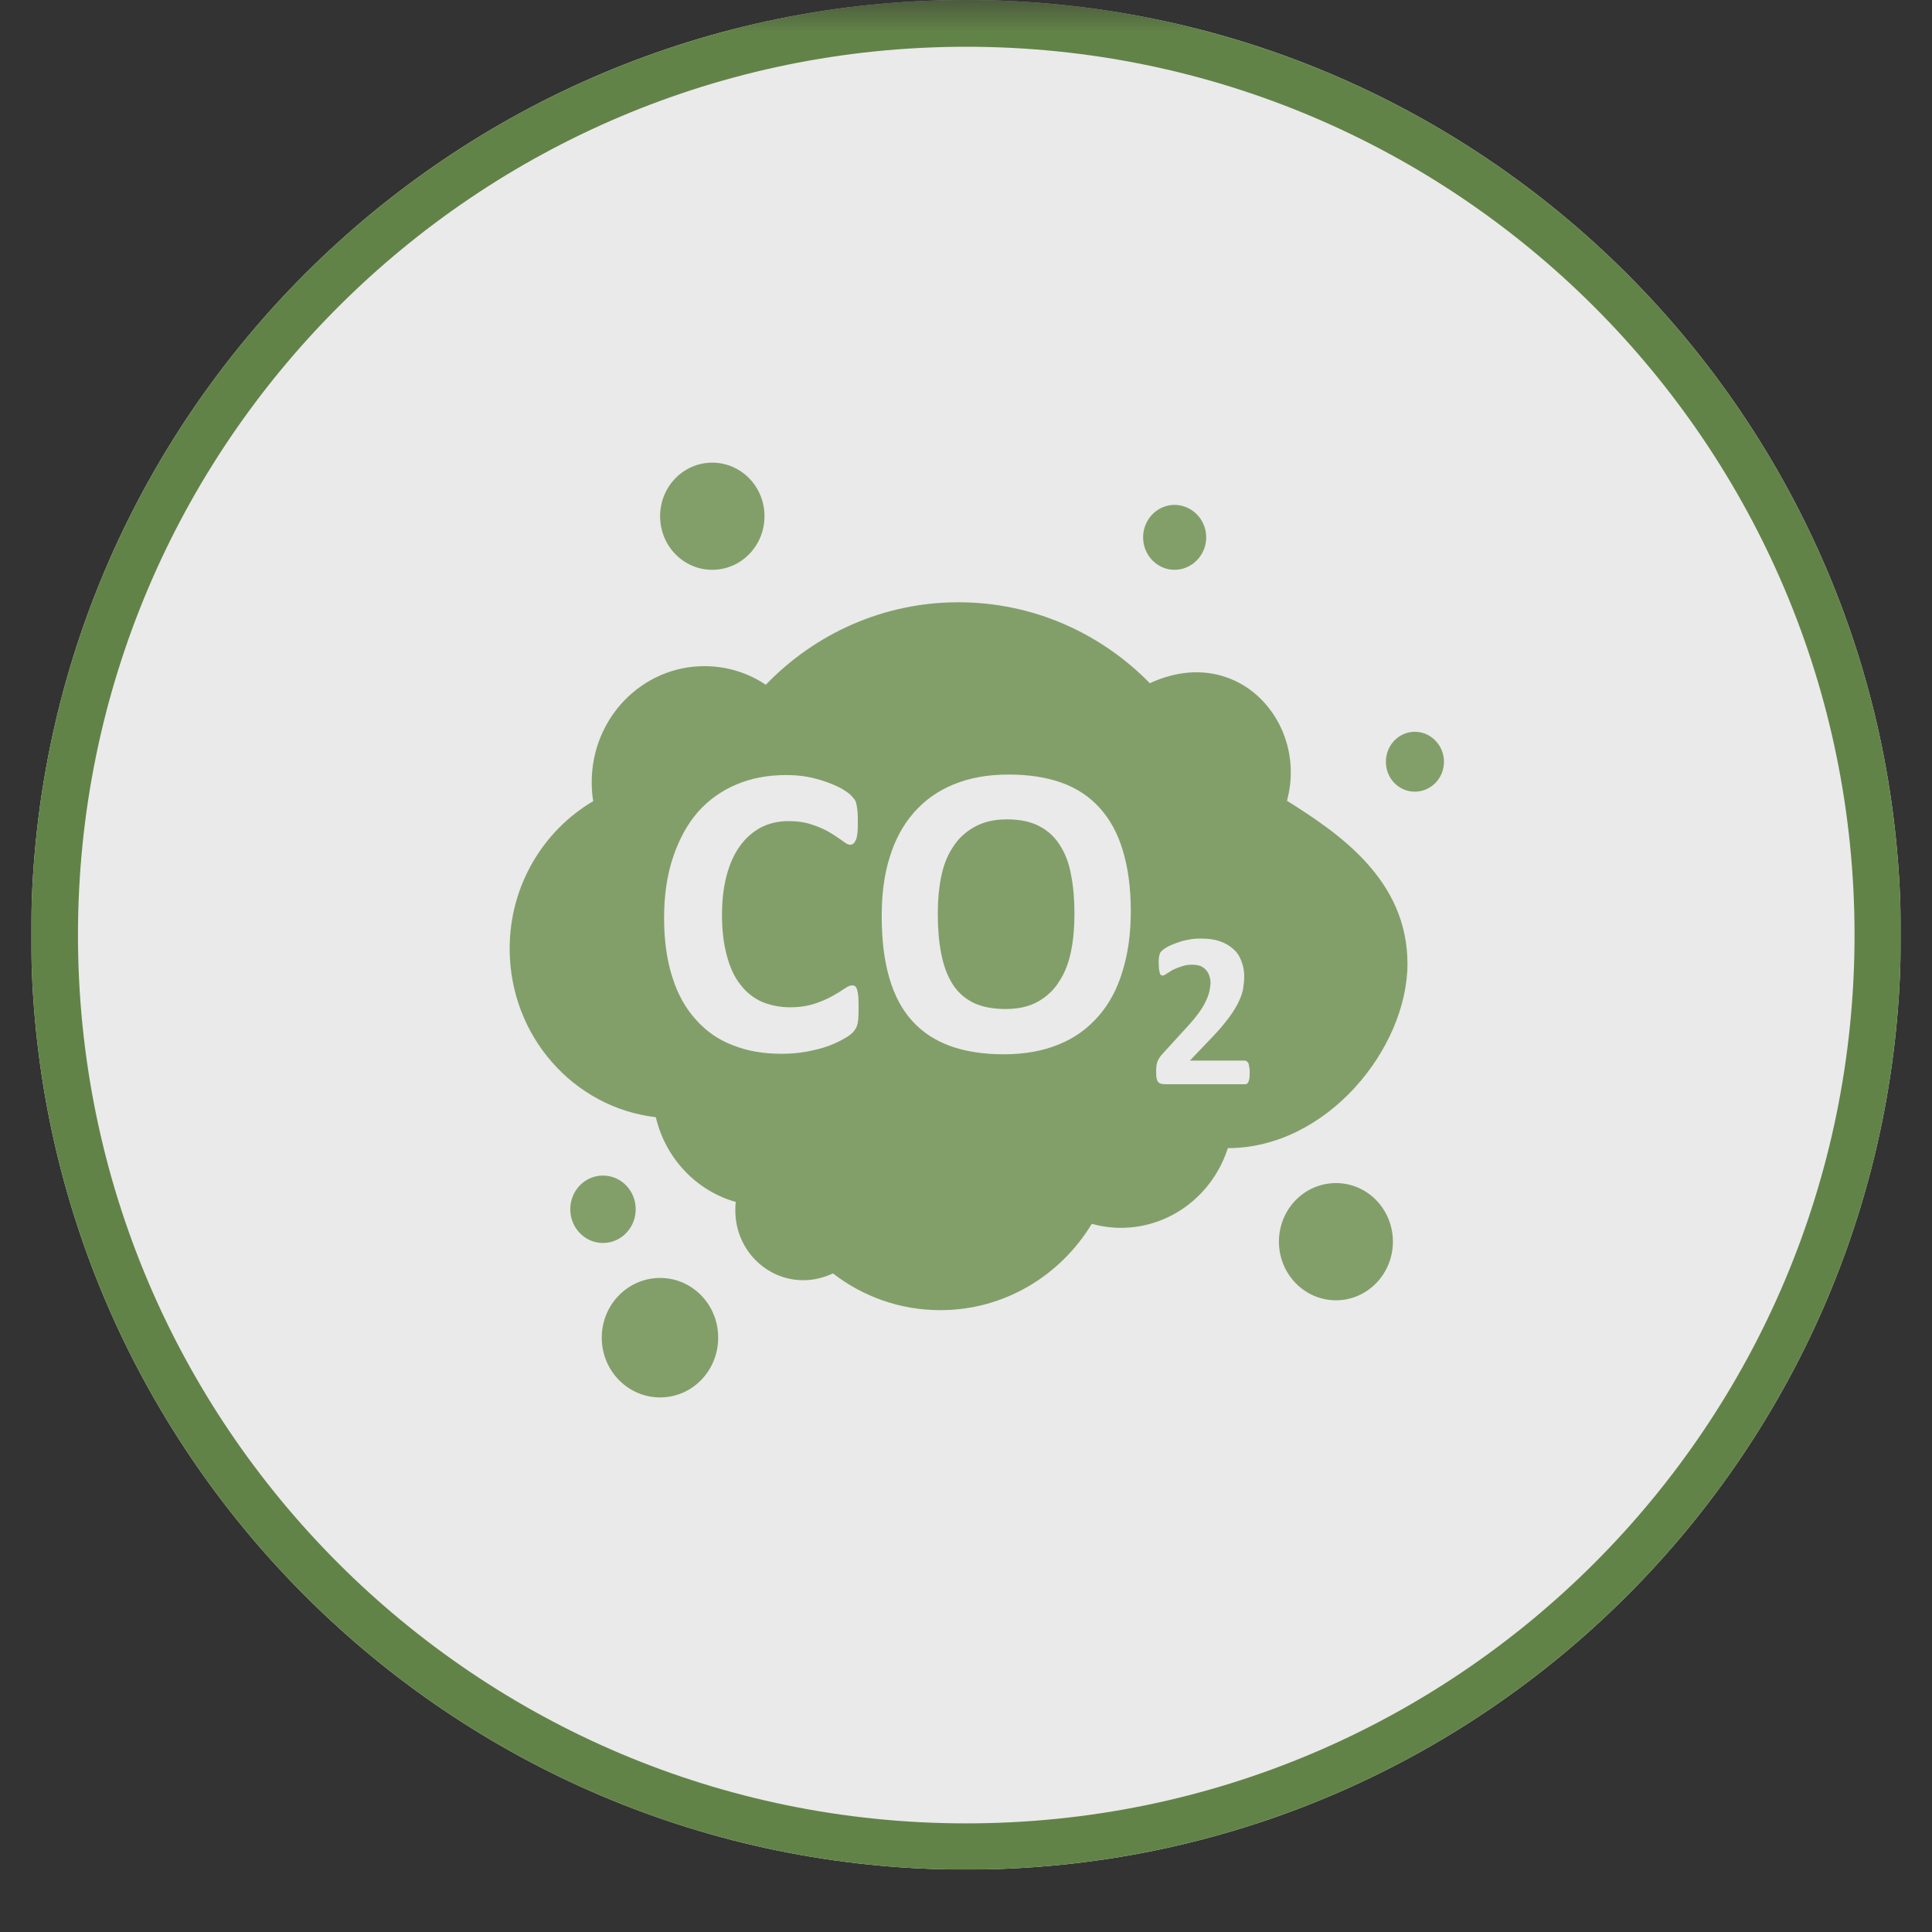 <svg xmlns="http://www.w3.org/2000/svg" xmlns:xlink="http://www.w3.org/1999/xlink" width="40" zoomAndPan="magnify" viewBox="0 0 30 30" height="40" preserveAspectRatio="xMidYMid meet" version="1.0"><rect x="0" y="0" width="30" height="30" fill="#333333" stroke="none"/><defs><filter x="0%" y="0%" width="100%" height="100%" id="9d695e3020"><feColorMatrix values="0 0 0 0 1 0 0 0 0 1 0 0 0 0 1 0 0 0 1 0" color-interpolation-filters="sRGB"/></filter><clipPath id="7ed73acc13"><path d="M 0.484 0 L 29.516 0 L 29.516 29.031 L 0.484 29.031 Z M 0.484 0 " clip-rule="nonzero"/></clipPath><mask id="732a53233e"><g filter="url(#9d695e3020)"><rect x="-3" width="36" fill="#000000" y="-3" height="36" fill-opacity="0.898"/></g></mask><clipPath id="9e6e006e53"><path d="M 0.484 0 L 29.516 0 L 29.516 29.031 L 0.484 29.031 Z M 0.484 0 " clip-rule="nonzero"/></clipPath><clipPath id="b9aa60a67d"><path d="M 15 0 C 6.984 0 0.484 6.5 0.484 14.516 C 0.484 22.531 6.984 29.031 15 29.031 C 23.016 29.031 29.516 22.531 29.516 14.516 C 29.516 6.5 23.016 0 15 0 " clip-rule="nonzero"/></clipPath><clipPath id="eab1f06521"><rect x="0" width="30" y="0" height="30"/></clipPath><clipPath id="9858d23791"><path d="M 7 6 L 23 6 L 23 29.031 L 7 29.031 Z M 7 6 " clip-rule="nonzero"/></clipPath><mask id="2134bd7b5f"><g filter="url(#9d695e3020)"><rect x="-3" width="36" fill="#000000" y="-3" height="36" fill-opacity="0.8"/></g></mask><clipPath id="05e45c1c96"><path d="M 0.91 1.184 L 15.426 1.184 L 15.426 15.699 L 0.91 15.699 Z M 0.91 1.184 " clip-rule="nonzero"/></clipPath><clipPath id="9452b5a935"><rect x="0" width="16" y="0" height="24"/></clipPath></defs><g clip-path="url(#7ed73acc13)"><g mask="url(#732a53233e)"><g transform="matrix(1, 0, 0, 1, 0, 0)"><g clip-path="url(#eab1f06521)"><g clip-path="url(#9e6e006e53)"><g clip-path="url(#b9aa60a67d)"><path fill="#ffffff" d="M 0.484 0 L 29.516 0 L 29.516 29.031 L 0.484 29.031 Z M 0.484 0 " fill-opacity="1" fill-rule="nonzero"/><path stroke-linecap="butt" transform="matrix(0.726, 0, 0, 0.726, 0.484, 0)" fill="none" stroke-linejoin="miter" d="M 20 -0 C 8.956 -0 0.001 8.956 0.001 19.999 C 0.001 31.043 8.956 39.999 20 39.999 C 31.044 39.999 39.999 31.043 39.999 19.999 C 39.999 8.956 31.044 -0 20 -0 " stroke="#688c4a" stroke-width="2" stroke-opacity="1" stroke-miterlimit="4"/></g></g></g></g></g></g><g clip-path="url(#9858d23791)"><g mask="url(#2134bd7b5f)"><g transform="matrix(1, 0, 0, 1, 7, 6)"><g clip-path="url(#9452b5a935)"><g clip-path="url(#05e45c1c96)"><path fill="#688c4a" d="M 7.883 3.352 C 9.043 3.352 10.094 3.832 10.855 4.609 C 12.211 3.98 13.316 5.215 12.984 6.434 C 13.785 6.938 14.855 7.656 14.855 8.965 C 14.855 10.273 13.609 11.828 12.066 11.828 C 11.836 12.547 11.18 13.066 10.402 13.066 C 10.25 13.066 10.098 13.043 9.953 13.004 C 9.465 13.809 8.594 14.344 7.602 14.344 C 6.977 14.344 6.398 14.133 5.934 13.773 C 5.793 13.84 5.637 13.879 5.473 13.879 C 4.891 13.879 4.418 13.395 4.418 12.797 C 4.418 12.75 4.418 12.707 4.426 12.664 C 3.812 12.492 3.332 11.984 3.184 11.348 C 1.906 11.199 0.914 10.086 0.914 8.73 C 0.914 7.75 1.438 6.895 2.211 6.441 C 2.195 6.344 2.188 6.246 2.188 6.145 C 2.188 5.148 2.973 4.344 3.938 4.344 C 4.289 4.344 4.617 4.449 4.891 4.633 C 5.656 3.84 6.715 3.352 7.883 3.352 Z M 12.406 10.652 C 12.406 10.684 12.402 10.715 12.402 10.738 C 12.398 10.762 12.395 10.777 12.387 10.793 C 12.383 10.809 12.375 10.82 12.367 10.824 C 12.359 10.832 12.348 10.836 12.336 10.836 L 11.09 10.836 C 11.066 10.836 11.047 10.832 11.027 10.828 C 11.012 10.824 10.996 10.816 10.984 10.801 C 10.973 10.789 10.965 10.77 10.961 10.746 C 10.953 10.719 10.953 10.688 10.953 10.648 C 10.953 10.609 10.953 10.578 10.957 10.551 C 10.961 10.523 10.965 10.5 10.977 10.477 C 10.984 10.457 10.996 10.434 11.012 10.414 C 11.023 10.395 11.043 10.375 11.066 10.348 L 11.441 9.938 C 11.516 9.855 11.574 9.785 11.621 9.719 C 11.668 9.652 11.703 9.594 11.727 9.539 C 11.754 9.484 11.77 9.434 11.781 9.387 C 11.789 9.34 11.797 9.297 11.797 9.258 C 11.797 9.219 11.789 9.184 11.777 9.148 C 11.766 9.117 11.75 9.086 11.727 9.062 C 11.703 9.035 11.676 9.016 11.641 9 C 11.605 8.988 11.562 8.98 11.516 8.98 C 11.453 8.98 11.395 8.988 11.344 9.008 C 11.293 9.023 11.246 9.043 11.207 9.062 C 11.168 9.086 11.137 9.105 11.113 9.121 C 11.086 9.141 11.066 9.148 11.051 9.148 C 11.043 9.148 11.035 9.145 11.027 9.141 C 11.02 9.133 11.012 9.121 11.008 9.105 C 11.004 9.09 11 9.066 10.996 9.039 C 10.996 9.012 10.992 8.98 10.992 8.941 C 10.992 8.914 10.992 8.895 10.996 8.875 C 10.996 8.855 11 8.844 11.004 8.828 C 11.008 8.816 11.012 8.805 11.016 8.793 C 11.023 8.785 11.031 8.773 11.047 8.758 C 11.059 8.746 11.086 8.727 11.121 8.707 C 11.16 8.684 11.207 8.664 11.262 8.645 C 11.316 8.625 11.375 8.605 11.441 8.594 C 11.508 8.578 11.578 8.574 11.648 8.574 C 11.762 8.574 11.859 8.586 11.945 8.617 C 12.027 8.645 12.098 8.688 12.152 8.738 C 12.211 8.789 12.25 8.852 12.277 8.926 C 12.305 8.996 12.32 9.074 12.32 9.156 C 12.32 9.227 12.312 9.297 12.301 9.367 C 12.285 9.438 12.258 9.512 12.215 9.594 C 12.172 9.676 12.113 9.766 12.035 9.863 C 11.961 9.961 11.855 10.074 11.73 10.203 L 11.477 10.469 L 12.328 10.469 C 12.34 10.469 12.352 10.473 12.359 10.48 C 12.371 10.488 12.379 10.496 12.387 10.512 C 12.391 10.527 12.395 10.543 12.398 10.566 C 12.402 10.59 12.406 10.621 12.406 10.652 Z M 6.332 9.664 C 6.332 9.719 6.332 9.766 6.328 9.801 C 6.328 9.84 6.32 9.871 6.316 9.898 C 6.309 9.926 6.301 9.949 6.289 9.969 C 6.277 9.988 6.262 10.012 6.238 10.035 C 6.215 10.059 6.172 10.094 6.105 10.129 C 6.039 10.168 5.957 10.207 5.863 10.242 C 5.766 10.277 5.656 10.305 5.535 10.328 C 5.41 10.352 5.277 10.363 5.133 10.363 C 4.855 10.363 4.602 10.32 4.379 10.23 C 4.152 10.145 3.961 10.008 3.805 9.832 C 3.645 9.656 3.523 9.438 3.441 9.176 C 3.355 8.91 3.312 8.605 3.312 8.254 C 3.312 7.898 3.359 7.582 3.453 7.305 C 3.547 7.027 3.676 6.793 3.84 6.605 C 4.008 6.418 4.207 6.277 4.438 6.18 C 4.672 6.082 4.926 6.035 5.207 6.035 C 5.32 6.035 5.43 6.043 5.535 6.062 C 5.641 6.082 5.738 6.109 5.828 6.141 C 5.918 6.172 5.996 6.207 6.07 6.246 C 6.141 6.289 6.191 6.324 6.219 6.355 C 6.246 6.383 6.266 6.41 6.277 6.426 C 6.289 6.445 6.297 6.473 6.301 6.5 C 6.309 6.531 6.312 6.566 6.316 6.609 C 6.32 6.648 6.32 6.699 6.32 6.762 C 6.32 6.824 6.32 6.879 6.316 6.926 C 6.309 6.973 6.305 7.008 6.293 7.035 C 6.281 7.062 6.27 7.082 6.254 7.098 C 6.238 7.109 6.223 7.117 6.203 7.117 C 6.172 7.117 6.133 7.098 6.086 7.059 C 6.035 7.023 5.973 6.98 5.898 6.934 C 5.82 6.887 5.73 6.844 5.621 6.809 C 5.516 6.77 5.391 6.75 5.242 6.75 C 5.082 6.75 4.938 6.785 4.809 6.852 C 4.684 6.922 4.574 7.016 4.484 7.145 C 4.395 7.27 4.328 7.422 4.281 7.602 C 4.234 7.781 4.211 7.984 4.211 8.207 C 4.211 8.453 4.238 8.668 4.289 8.848 C 4.336 9.027 4.406 9.176 4.5 9.293 C 4.59 9.41 4.699 9.496 4.828 9.555 C 4.957 9.609 5.105 9.641 5.266 9.641 C 5.414 9.641 5.539 9.621 5.648 9.586 C 5.754 9.551 5.844 9.512 5.922 9.469 C 6 9.426 6.062 9.387 6.113 9.352 C 6.16 9.32 6.199 9.301 6.227 9.301 C 6.246 9.301 6.266 9.305 6.277 9.312 C 6.289 9.324 6.301 9.34 6.309 9.367 C 6.316 9.391 6.324 9.43 6.328 9.477 C 6.332 9.523 6.332 9.586 6.332 9.664 Z M 10.559 8.148 C 10.559 8.496 10.516 8.809 10.43 9.082 C 10.348 9.359 10.223 9.59 10.055 9.781 C 9.887 9.973 9.684 10.121 9.438 10.219 C 9.191 10.32 8.91 10.371 8.586 10.371 C 8.27 10.371 7.992 10.328 7.754 10.242 C 7.52 10.156 7.32 10.027 7.164 9.852 C 7.004 9.676 6.887 9.453 6.809 9.184 C 6.73 8.914 6.691 8.594 6.691 8.223 C 6.691 7.887 6.73 7.578 6.816 7.309 C 6.898 7.039 7.023 6.809 7.191 6.617 C 7.359 6.426 7.562 6.281 7.809 6.18 C 8.055 6.078 8.34 6.027 8.664 6.027 C 8.973 6.027 9.246 6.07 9.48 6.152 C 9.719 6.238 9.914 6.367 10.074 6.543 C 10.234 6.719 10.355 6.938 10.434 7.203 C 10.516 7.473 10.559 7.785 10.559 8.148 Z M 9.684 8.191 C 9.684 7.973 9.668 7.773 9.633 7.594 C 9.602 7.41 9.543 7.258 9.461 7.129 C 9.383 7 9.273 6.898 9.137 6.828 C 9.004 6.758 8.836 6.723 8.633 6.723 C 8.43 6.723 8.262 6.766 8.125 6.844 C 7.988 6.922 7.875 7.027 7.793 7.16 C 7.707 7.289 7.648 7.445 7.613 7.621 C 7.578 7.797 7.562 7.984 7.562 8.18 C 7.562 8.41 7.578 8.617 7.613 8.797 C 7.648 8.98 7.703 9.137 7.785 9.27 C 7.863 9.398 7.969 9.496 8.105 9.566 C 8.238 9.633 8.41 9.668 8.613 9.668 C 8.816 9.668 8.984 9.629 9.121 9.551 C 9.258 9.473 9.371 9.367 9.453 9.23 C 9.539 9.098 9.598 8.941 9.633 8.762 C 9.668 8.586 9.684 8.395 9.684 8.191 Z M 2.363 12.254 C 2.645 12.254 2.871 12.488 2.871 12.777 C 2.871 13.066 2.645 13.301 2.363 13.301 C 2.082 13.301 1.855 13.066 1.855 12.777 C 1.855 12.488 2.082 12.254 2.363 12.254 Z M 13.746 12.371 C 14.234 12.371 14.629 12.777 14.629 13.281 C 14.629 13.781 14.234 14.191 13.746 14.191 C 13.254 14.191 12.859 13.781 12.859 13.281 C 12.859 12.777 13.254 12.371 13.746 12.371 Z M 11.238 1.84 C 11.508 1.84 11.73 2.066 11.73 2.344 C 11.73 2.621 11.508 2.848 11.238 2.848 C 10.969 2.848 10.75 2.621 10.75 2.344 C 10.75 2.066 10.969 1.84 11.238 1.84 Z M 4.059 1.184 C 4.508 1.184 4.871 1.555 4.871 2.016 C 4.871 2.477 4.508 2.848 4.059 2.848 C 3.613 2.848 3.25 2.477 3.25 2.016 C 3.25 1.555 3.613 1.184 4.059 1.184 Z M 14.969 5.363 C 15.219 5.363 15.422 5.574 15.422 5.828 C 15.422 6.086 15.219 6.293 14.969 6.293 C 14.719 6.293 14.52 6.086 14.52 5.828 C 14.52 5.574 14.719 5.363 14.969 5.363 Z M 3.25 13.844 C 3.75 13.844 4.152 14.258 4.152 14.77 C 4.152 15.285 3.75 15.699 3.25 15.699 C 2.75 15.699 2.344 15.285 2.344 14.77 C 2.344 14.258 2.75 13.844 3.25 13.844 Z M 3.25 13.844 " fill-opacity="1" fill-rule="evenodd"/></g></g></g></g></g></svg>